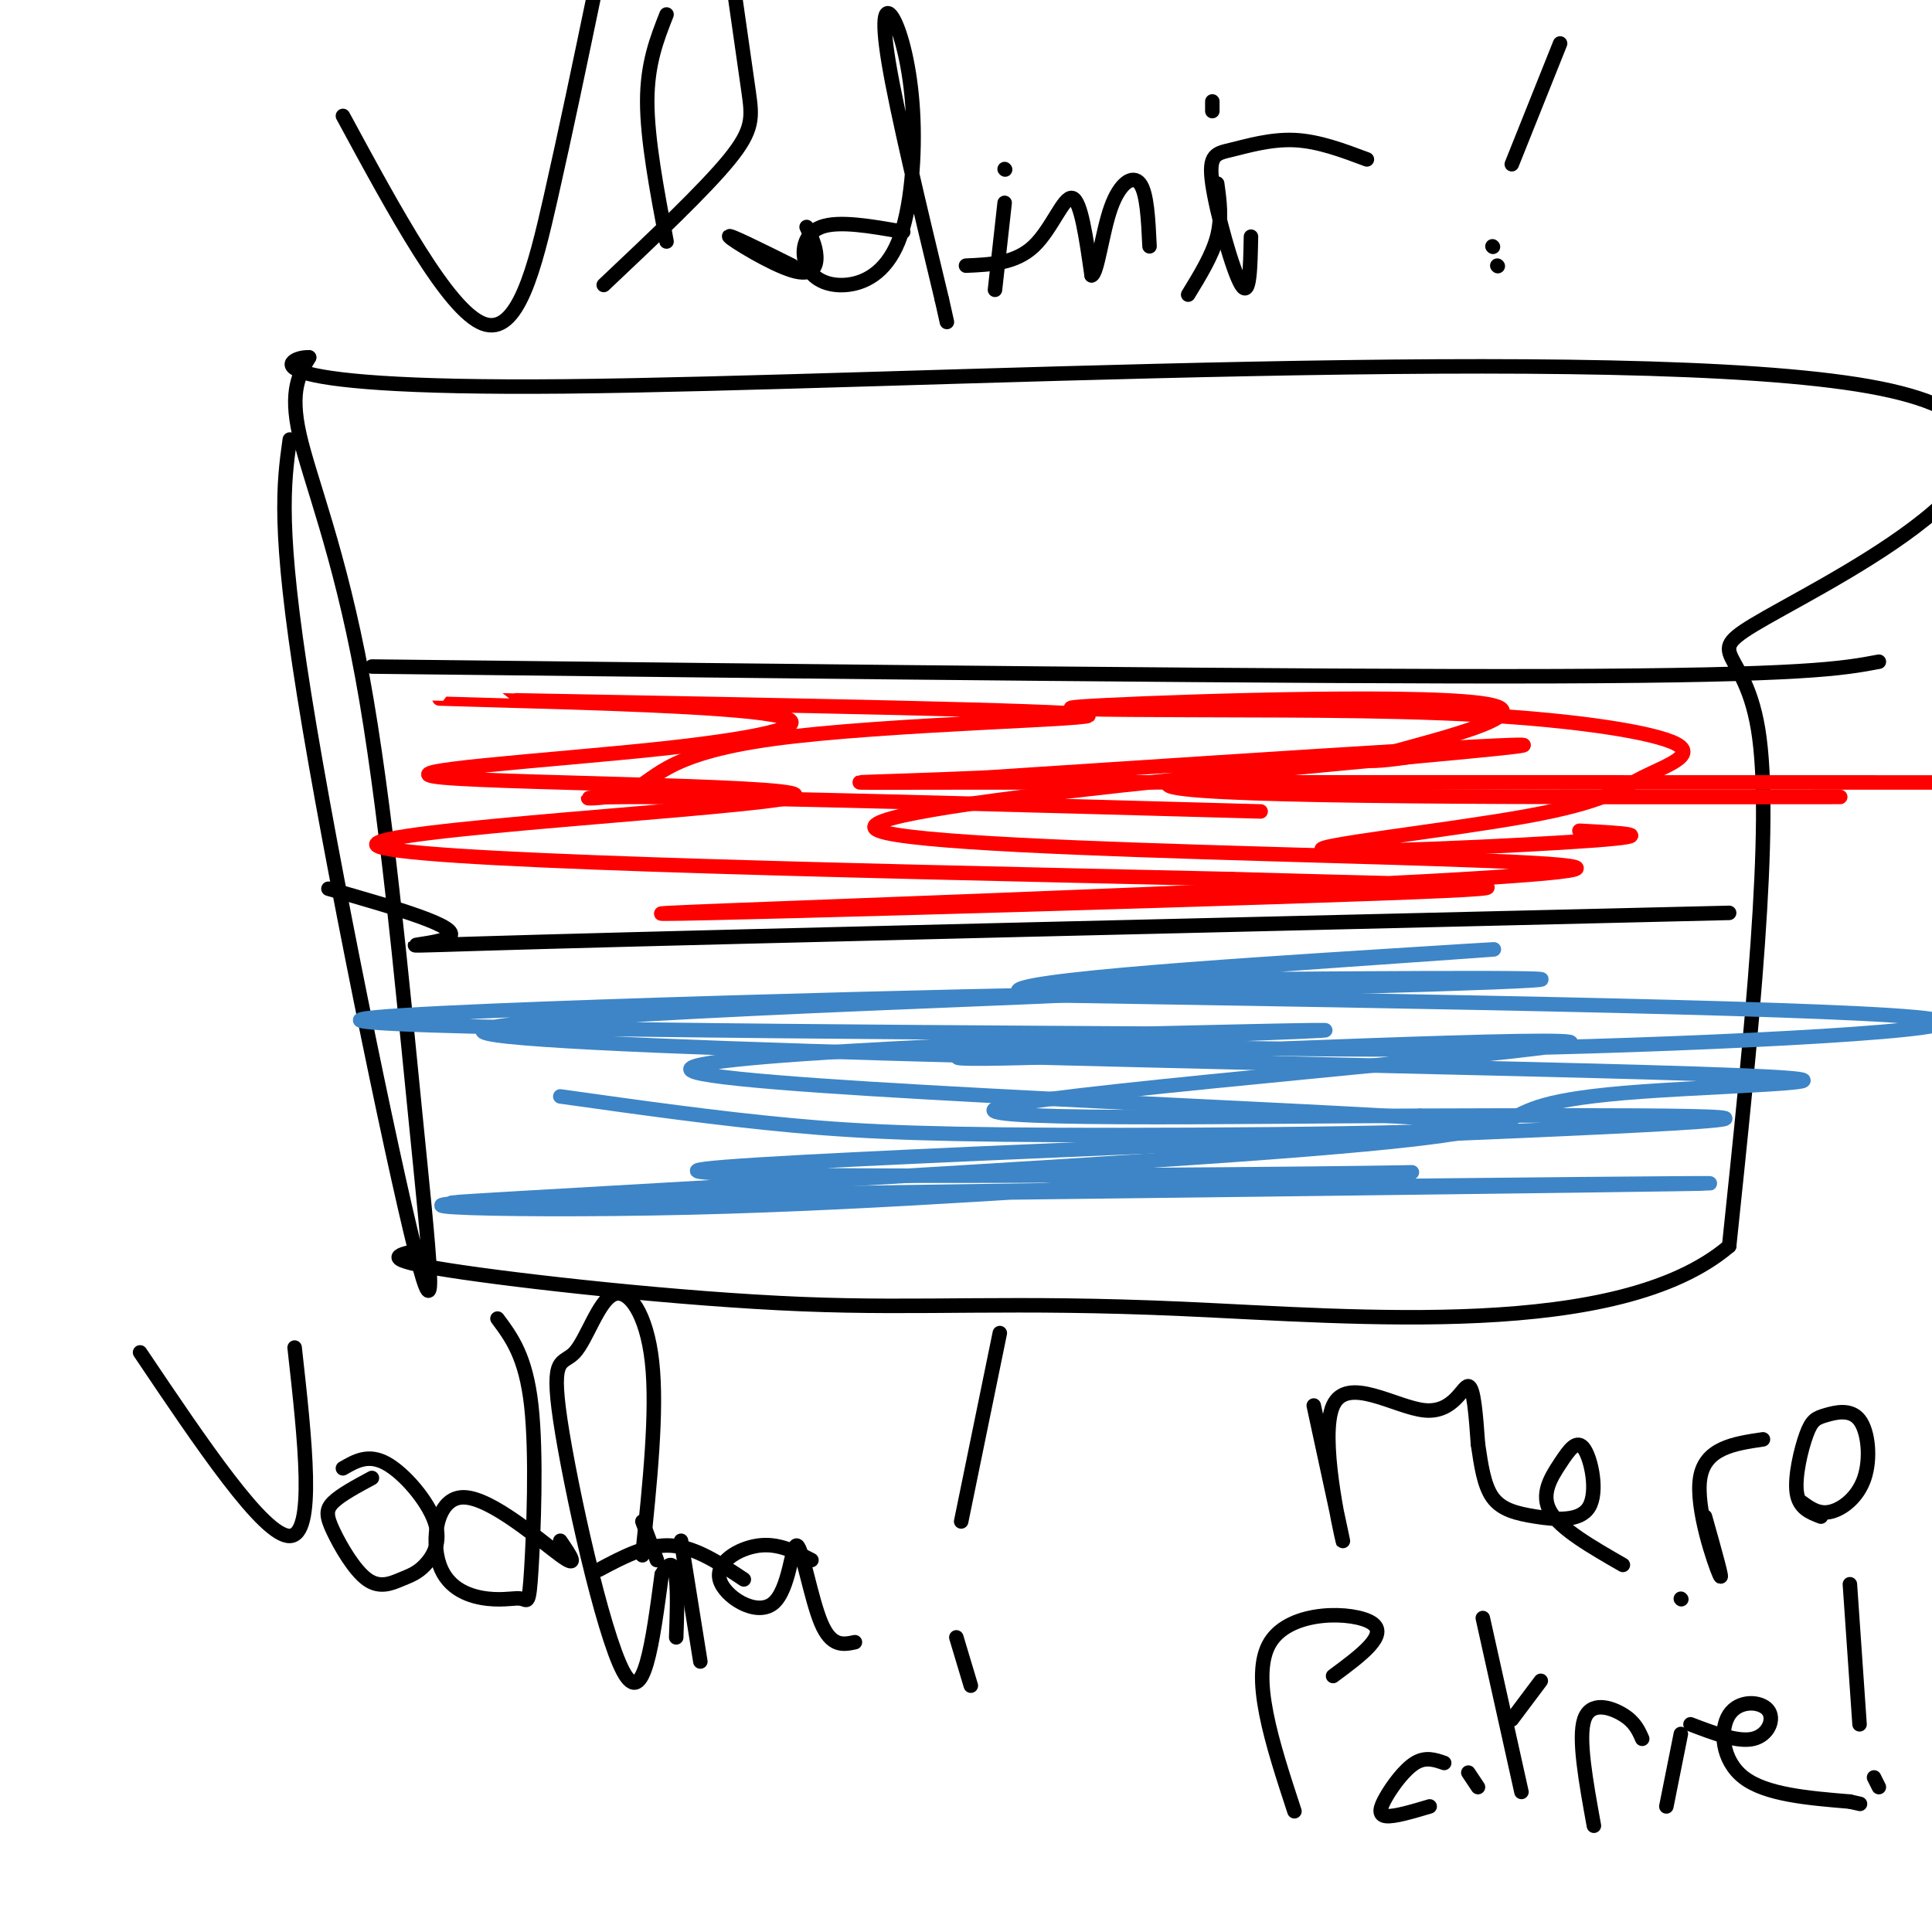 <svg viewBox='0 0 400 400' version='1.1' xmlns='http://www.w3.org/2000/svg' xmlns:xlink='http://www.w3.org/1999/xlink'><g fill='none' stroke='rgb(0,0,0)' stroke-width='3' stroke-linecap='round' stroke-linejoin='round'><path d='M60,91c-1.276,9.166 -2.552,18.332 3,53c5.552,34.668 17.932,94.836 23,115c5.068,20.164 2.822,0.322 0,-28c-2.822,-28.322 -6.221,-65.125 -11,-91c-4.779,-25.875 -10.937,-40.821 -13,-50c-2.063,-9.179 -0.032,-12.589 2,-16'/><path d='M64,74c-4.347,-0.385 -16.215,6.654 53,6c69.215,-0.654 219.511,-9.000 270,0c50.489,9.000 1.170,35.346 -18,46c-19.170,10.654 -8.191,5.615 -5,25c3.191,19.385 -1.404,63.192 -6,107'/><path d='M358,258c-22.874,19.459 -77.059,14.608 -113,13c-35.941,-1.608 -53.638,0.029 -79,-1c-25.362,-1.029 -58.389,-4.722 -73,-7c-14.611,-2.278 -10.805,-3.139 -7,-4'/><path d='M68,184c13.911,3.978 27.822,7.956 25,10c-2.822,2.044 -22.378,2.156 19,1c41.378,-1.156 143.689,-3.578 246,-6'/><path d='M77,138c96.500,1.083 193.000,2.167 245,2c52.000,-0.167 59.500,-1.583 67,-3'/></g>
<g fill='none' stroke='rgb(61,133,198)' stroke-width='3' stroke-linecap='round' stroke-linejoin='round'><path d='M116,227c16.248,2.282 32.496,4.565 48,6c15.504,1.435 30.265,2.023 68,2c37.735,-0.023 98.444,-0.656 70,-3c-28.444,-2.344 -146.043,-6.400 -158,-10c-11.957,-3.600 81.726,-6.743 115,-8c33.274,-1.257 6.137,-0.629 -21,0'/><path d='M238,214c-52.019,-0.278 -171.568,-0.972 -163,-3c8.568,-2.028 145.252,-5.391 146,-5c0.748,0.391 -134.440,4.535 -120,8c14.440,3.465 178.506,6.250 240,8c61.494,1.750 20.414,2.463 -1,4c-21.414,1.537 -23.163,3.896 -28,6c-4.837,2.104 -12.764,3.951 -55,7c-42.236,3.049 -118.782,7.300 -148,9c-29.218,1.700 -11.109,0.850 7,0'/><path d='M116,248c68.832,-0.804 237.413,-2.816 238,-3c0.587,-0.184 -166.818,1.458 -230,3c-63.182,1.542 -22.141,2.984 19,2c41.141,-0.984 82.380,-4.393 114,-6c31.620,-1.607 53.620,-1.410 14,-1c-39.620,0.410 -140.859,1.033 -125,-1c15.859,-2.033 148.817,-6.724 193,-9c44.183,-2.276 -0.408,-2.138 -45,-2'/><path d='M294,231c-35.371,0.086 -101.298,1.300 -86,-2c15.298,-3.300 111.820,-11.113 117,-13c5.180,-1.887 -80.982,2.152 -112,3c-31.018,0.848 -6.891,-1.494 16,-2c22.891,-0.506 44.548,0.825 85,0c40.452,-0.825 99.701,-3.807 86,-6c-13.701,-2.193 -100.350,-3.596 -187,-5'/><path d='M213,206c-14.334,-2.463 43.330,-6.121 73,-8c29.670,-1.879 31.344,-1.978 3,0c-28.344,1.978 -86.708,6.032 -76,7c10.708,0.968 90.488,-1.152 104,-2c13.512,-0.848 -39.244,-0.424 -92,0'/></g>
<g fill='none' stroke='rgb(255,0,0)' stroke-width='3' stroke-linecap='round' stroke-linejoin='round'><path d='M261,168c-53.021,-1.453 -106.041,-2.906 -127,-3c-20.959,-0.094 -9.855,1.171 -4,-1c5.855,-2.171 6.461,-7.777 30,-11c23.539,-3.223 70.011,-4.064 65,-5c-5.011,-0.936 -61.506,-1.968 -118,-3'/><path d='M107,145c-22.390,-0.556 -19.363,-0.448 -3,0c16.363,0.448 46.064,1.234 56,3c9.936,1.766 0.107,4.512 -23,7c-23.107,2.488 -59.493,4.718 -45,6c14.493,1.282 79.863,1.614 72,4c-7.863,2.386 -88.961,6.824 -86,10c2.961,3.176 89.980,5.088 177,7'/><path d='M255,182c46.876,1.387 75.565,1.355 30,3c-45.565,1.645 -165.383,4.966 -146,4c19.383,-0.966 177.969,-6.218 187,-9c9.031,-2.782 -131.492,-3.095 -144,-8c-12.508,-4.905 102.998,-14.401 128,-17c25.002,-2.599 -40.499,1.701 -106,6'/><path d='M204,161c-26.622,1.156 -40.178,1.044 -4,1c36.178,-0.044 122.089,-0.022 208,0'/><path d='M381,165c-64.355,0.067 -128.710,0.133 -138,-2c-9.290,-2.133 36.486,-6.467 48,-7c11.514,-0.533 -11.233,2.733 -7,1c4.233,-1.733 35.447,-8.467 25,-11c-10.447,-2.533 -62.556,-0.867 -80,0c-17.444,0.867 -0.222,0.933 17,1'/><path d='M246,147c13.656,0.105 39.296,-0.134 60,1c20.704,1.134 36.474,3.639 41,6c4.526,2.361 -2.190,4.577 -7,7c-4.810,2.423 -7.712,5.051 -24,8c-16.288,2.949 -45.962,6.217 -42,7c3.962,0.783 41.561,-0.919 56,-2c14.439,-1.081 5.720,-1.540 -3,-2'/></g>
<g fill='none' stroke='rgb(0,0,0)' stroke-width='3' stroke-linecap='round' stroke-linejoin='round'><path d='M29,280c12.833,19.083 25.667,38.167 31,38c5.333,-0.167 3.167,-19.583 1,-39'/><path d='M77,306c-3.217,1.734 -6.434,3.468 -8,5c-1.566,1.532 -1.479,2.862 0,6c1.479,3.138 4.352,8.085 7,10c2.648,1.915 5.071,0.798 7,0c1.929,-0.798 3.362,-1.276 5,-3c1.638,-1.724 3.479,-4.695 2,-9c-1.479,-4.305 -6.280,-9.944 -10,-12c-3.720,-2.056 -6.360,-0.528 -9,1'/><path d='M116,319c2.046,2.994 4.092,5.987 0,3c-4.092,-2.987 -14.324,-11.956 -20,-12c-5.676,-0.044 -6.798,8.836 -5,14c1.798,5.164 6.515,6.613 10,7c3.485,0.387 5.738,-0.288 7,0c1.262,0.288 1.532,1.539 2,-6c0.468,-7.539 1.134,-23.868 0,-34c-1.134,-10.132 -4.067,-14.066 -7,-18'/><path d='M133,322c1.557,-14.950 3.115,-29.901 2,-40c-1.115,-10.099 -4.901,-15.347 -8,-14c-3.099,1.347 -5.511,9.289 -8,12c-2.489,2.711 -5.055,0.191 -3,14c2.055,13.809 8.730,43.945 13,52c4.270,8.055 6.135,-5.973 8,-20'/><path d='M137,326c1.911,-3.422 2.689,-1.978 3,1c0.311,2.978 0.156,7.489 0,12'/><path d='M133,315c0.000,0.000 3.000,8.000 3,8'/><path d='M168,323c-3.442,-1.779 -6.885,-3.558 -11,-3c-4.115,0.558 -8.904,3.453 -8,7c0.904,3.547 7.500,7.744 11,5c3.500,-2.744 3.904,-12.431 5,-12c1.096,0.431 2.885,10.980 5,16c2.115,5.020 4.558,4.510 7,4'/><path d='M207,276c0.000,0.000 -8.000,39.000 -8,39'/><path d='M201,349c0.000,0.000 -3.000,-10.000 -3,-10'/><path d='M71,24c10.889,20.111 21.778,40.222 29,43c7.222,2.778 10.778,-11.778 14,-26c3.222,-14.222 6.111,-28.111 9,-42'/><path d='M125,59c10.467,-9.889 20.933,-19.778 26,-26c5.067,-6.222 4.733,-8.778 4,-14c-0.733,-5.222 -1.867,-13.111 -3,-21'/><path d='M138,3c-2.000,5.083 -4.000,10.167 -4,18c0.000,7.833 2.000,18.417 4,29'/><path d='M164,55c-6.804,-3.381 -13.607,-6.762 -13,-6c0.607,0.762 8.625,5.667 13,7c4.375,1.333 5.107,-0.905 5,-3c-0.107,-2.095 -1.054,-4.048 -2,-6'/><path d='M187,48c-6.684,-1.182 -13.367,-2.364 -17,-1c-3.633,1.364 -4.215,5.274 -3,8c1.215,2.726 4.226,4.269 8,4c3.774,-0.269 8.310,-2.351 11,-9c2.690,-6.649 3.536,-17.865 3,-27c-0.536,-9.135 -2.452,-16.190 -4,-19c-1.548,-2.810 -2.728,-1.374 -1,9c1.728,10.374 6.364,29.687 11,49'/><path d='M195,62c1.833,8.167 0.917,4.083 0,0'/><path d='M208,42c0.000,0.000 -2.000,18.000 -2,18'/><path d='M200,55c5.111,-0.222 10.222,-0.444 14,-4c3.778,-3.556 6.222,-10.444 8,-10c1.778,0.444 2.889,8.222 4,16'/><path d='M226,57c1.190,-0.238 2.167,-8.833 4,-14c1.833,-5.167 4.524,-6.905 6,-5c1.476,1.905 1.738,7.452 2,13'/><path d='M252,38c0.500,3.583 1.000,7.167 0,11c-1.000,3.833 -3.500,7.917 -6,12'/><path d='M251,21c0.000,0.000 0.000,2.000 0,2'/><path d='M259,49c-0.124,6.415 -0.249,12.829 -2,10c-1.751,-2.829 -5.129,-14.903 -6,-21c-0.871,-6.097 0.766,-6.219 4,-7c3.234,-0.781 8.067,-2.223 13,-2c4.933,0.223 9.967,2.112 15,4'/><path d='M208,35c0.000,0.000 0.100,0.100 0.1,0.1'/><path d='M272,291c3.270,15.094 6.539,30.188 6,28c-0.539,-2.188 -4.887,-21.659 -2,-28c2.887,-6.341 13.008,0.447 19,1c5.992,0.553 7.855,-5.128 9,-5c1.145,0.128 1.573,6.064 2,12'/><path d='M306,299c0.622,4.126 1.176,8.441 3,11c1.824,2.559 4.919,3.362 9,4c4.081,0.638 9.149,1.110 11,-2c1.851,-3.110 0.486,-9.803 -1,-12c-1.486,-2.197 -3.092,0.101 -5,3c-1.908,2.899 -4.116,6.400 -2,10c2.116,3.600 8.558,7.300 15,11'/><path d='M353,314c2.000,7.111 4.000,14.222 3,12c-1.000,-2.222 -5.000,-13.778 -4,-20c1.000,-6.222 7.000,-7.111 13,-8'/><path d='M373,311c1.763,1.284 3.525,2.569 6,2c2.475,-0.569 5.661,-2.991 7,-7c1.339,-4.009 0.831,-9.605 -1,-12c-1.831,-2.395 -4.986,-1.591 -7,-1c-2.014,0.591 -2.888,0.967 -4,4c-1.112,3.033 -2.460,8.724 -2,12c0.460,3.276 2.730,4.138 5,5'/><path d='M268,375c-4.622,-14.089 -9.244,-28.178 -5,-35c4.244,-6.822 17.356,-6.378 21,-4c3.644,2.378 -2.178,6.689 -8,11'/><path d='M299,365c-1.911,-0.661 -3.821,-1.321 -6,0c-2.179,1.321 -4.625,4.625 -6,7c-1.375,2.375 -1.679,3.821 0,4c1.679,0.179 5.339,-0.911 9,-2'/><path d='M304,367c0.000,0.000 2.000,3.000 2,3'/><path d='M307,335c0.000,0.000 8.000,36.000 8,36'/><path d='M313,356c0.000,0.000 6.000,-8.000 6,-8'/><path d='M330,378c-1.644,-9.067 -3.289,-18.133 -2,-22c1.289,-3.867 5.511,-2.533 8,-1c2.489,1.533 3.244,3.267 4,5'/><path d='M348,359c0.000,0.000 -3.000,15.000 -3,15'/><path d='M348,331c0.000,0.000 0.100,0.100 0.1,0.1'/><path d='M350,357c4.923,1.882 9.847,3.764 13,3c3.153,-0.764 4.536,-4.174 3,-6c-1.536,-1.826 -5.990,-2.069 -8,1c-2.010,3.069 -1.574,9.448 3,13c4.574,3.552 13.287,4.276 22,5'/><path d='M383,373c3.667,0.833 1.833,0.417 0,0'/><path d='M383,328c0.000,0.000 2.000,29.000 2,29'/><path d='M388,368c0.000,0.000 1.000,2.000 1,2'/><path d='M124,325c5.000,-2.667 10.000,-5.333 15,-5c5.000,0.333 10.000,3.667 15,7'/><path d='M141,319c0.000,0.000 4.000,25.000 4,25'/><path d='M323,9c0.000,0.000 -10.000,25.000 -10,25'/><path d='M310,55c0.000,0.000 0.100,0.100 0.1,0.1'/><path d='M309,51c0.000,0.000 0.100,0.100 0.1,0.1'/></g>
</svg>